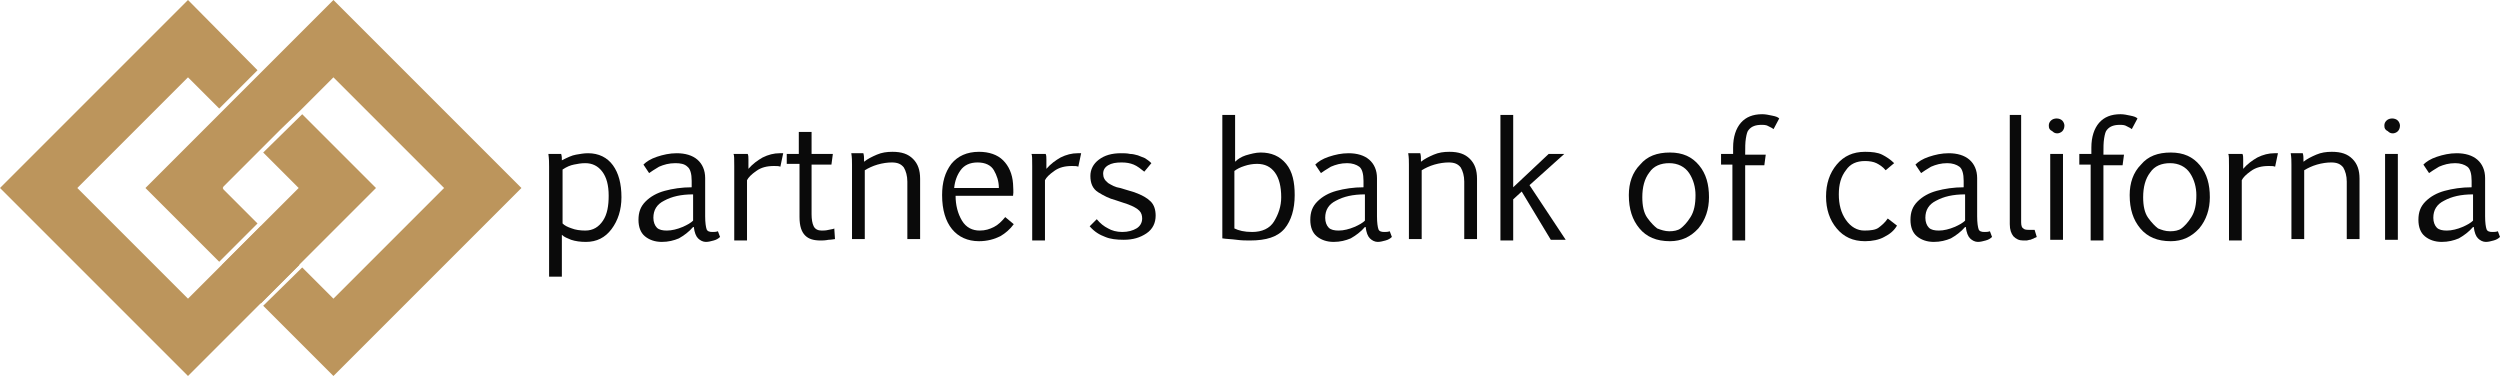 <?xml version="1.0" encoding="UTF-8"?> <svg xmlns="http://www.w3.org/2000/svg" width="380" height="58" viewBox="0 0 380 58" fill="none"><path d="M0 28.576L28.576 57.151L57.151 28.576L45.936 17.361L40.006 23.184L45.182 28.36L45.397 28.576L45.182 28.791L28.791 45.182L28.576 45.397L28.36 45.182L11.969 28.791L11.754 28.576L11.969 28.36L28.36 11.969L28.576 11.754L28.791 11.969L33.32 16.498L39.143 10.675L28.576 0L0 28.576Z" fill="#BC955C"></path><path d="M39.646 34.386L33.776 40.258L39.648 46.128L45.518 40.256L39.646 34.386Z" fill="#BC955C"></path><path d="M50.681 0L33.536 17.145L33.32 17.361L22.105 28.576L33.32 39.79L39.143 33.967L33.967 28.791L33.859 28.576L33.967 28.36L42.701 19.625L45.721 16.714L45.936 16.498L50.465 11.969L50.681 11.754L50.897 11.969L67.287 28.36L67.503 28.576L67.287 28.791L50.897 45.182L50.681 45.397L50.465 45.182L45.936 40.653L40.006 46.476L50.681 57.151L79.257 28.576L50.681 0Z" fill="#BC955C"></path><path d="M85.295 23.399C85.403 23.722 85.403 24.046 85.403 24.369C86.265 23.938 86.912 23.614 87.559 23.507C88.206 23.399 88.745 23.291 89.392 23.291C91.01 23.291 92.304 23.938 93.166 25.124C94.029 26.31 94.46 27.928 94.46 29.977C94.46 31.918 93.921 33.535 92.951 34.829C91.98 36.123 90.686 36.77 89.069 36.77C88.206 36.77 87.451 36.662 86.804 36.447C86.265 36.231 85.726 36.015 85.403 35.692V42.054H83.462V25.34C83.462 24.801 83.462 24.154 83.354 23.399H85.295ZM88.961 24.801C88.314 24.801 87.775 24.909 87.236 25.016C86.697 25.124 86.157 25.34 85.51 25.771V33.966C85.834 34.29 86.265 34.505 86.912 34.721C87.451 34.937 88.206 35.045 88.961 35.045C90.147 35.045 91.01 34.505 91.657 33.535C92.304 32.565 92.519 31.271 92.519 29.761C92.519 28.143 92.196 26.957 91.549 26.095C90.902 25.232 90.039 24.801 88.961 24.801Z" fill="#0A0A0A"></path><path d="M97.803 25.016C98.235 24.585 98.882 24.154 99.852 23.83C100.823 23.507 101.793 23.291 102.871 23.291C104.165 23.291 105.244 23.614 105.999 24.262C106.753 24.909 107.185 25.879 107.185 27.065V32.888C107.185 33.859 107.293 34.505 107.4 34.829C107.508 35.153 107.832 35.26 108.263 35.26C108.586 35.26 108.802 35.26 109.126 35.153L109.449 36.015C109.233 36.231 108.91 36.447 108.479 36.554C108.047 36.662 107.724 36.77 107.293 36.77C106.861 36.77 106.43 36.554 106.106 36.231C105.783 35.907 105.567 35.368 105.459 34.505H105.352C104.705 35.26 103.95 35.8 103.195 36.231C102.44 36.554 101.577 36.77 100.607 36.77C99.529 36.77 98.666 36.447 98.019 35.907C97.372 35.368 97.049 34.505 97.049 33.427C97.049 32.241 97.372 31.378 98.127 30.624C98.882 29.869 99.852 29.33 101.038 29.006C102.224 28.683 103.626 28.467 105.136 28.467V27.497C105.136 26.418 104.92 25.663 104.489 25.34C104.058 24.909 103.411 24.801 102.656 24.801C101.685 24.801 100.93 25.016 100.176 25.34C99.421 25.771 98.989 26.095 98.666 26.31L97.803 25.016ZM105.352 29.545C103.518 29.545 102.117 29.869 100.93 30.516C99.852 31.055 99.313 31.918 99.313 33.104C99.313 33.751 99.529 34.29 99.852 34.613C100.176 34.937 100.715 35.045 101.362 35.045C102.117 35.045 102.979 34.829 103.734 34.505C104.489 34.182 105.028 33.859 105.352 33.535V29.545Z" fill="#0A0A0A"></path><path d="M113.654 23.399C113.762 23.614 113.762 23.938 113.762 24.262C113.762 24.585 113.762 25.124 113.762 25.663C114.409 24.909 115.164 24.369 115.919 23.938C116.781 23.507 117.644 23.291 118.507 23.291C118.615 23.291 118.722 23.291 118.83 23.291C118.938 23.291 119.046 23.291 119.046 23.291L118.615 25.34C118.399 25.232 118.075 25.232 117.644 25.232C116.566 25.232 115.703 25.448 114.948 25.987C114.193 26.526 113.762 26.957 113.546 27.389V36.554H111.605V25.232C111.605 24.154 111.605 23.614 111.498 23.399H113.654Z" fill="#0A0A0A"></path><path d="M119.477 23.399H121.418V20.057H123.359V23.399H126.594L126.378 25.017H123.359V32.565C123.359 33.32 123.467 33.967 123.683 34.398C123.898 34.83 124.33 35.045 124.869 35.045C125.192 35.045 125.516 35.045 125.947 34.938C126.378 34.83 126.702 34.83 126.81 34.722L126.918 36.339C126.81 36.339 126.378 36.447 125.947 36.447C125.408 36.555 124.977 36.555 124.761 36.555C123.683 36.555 122.928 36.339 122.389 35.8C121.849 35.261 121.526 34.398 121.526 32.996V24.909H119.585V23.399H119.477Z" fill="#0A0A0A"></path><path d="M129.506 25.016C129.506 24.477 129.506 23.938 129.398 23.291H131.231C131.339 23.614 131.339 24.046 131.339 24.585C131.878 24.154 132.525 23.83 133.28 23.506C134.035 23.183 134.79 23.075 135.653 23.075C137.054 23.075 138.025 23.399 138.78 24.154C139.534 24.908 139.858 25.879 139.858 27.173V36.339H137.917V27.604C137.917 26.741 137.701 25.987 137.378 25.448C136.946 24.908 136.407 24.693 135.545 24.693C134.898 24.693 134.143 24.8 133.388 25.016C132.633 25.232 131.986 25.555 131.447 25.879V36.339H129.506V25.016Z" fill="#0A0A0A"></path><path d="M154.091 34.074C153.552 34.829 152.797 35.476 152.042 35.907C151.18 36.339 150.101 36.662 148.807 36.662C147.082 36.662 145.68 36.015 144.71 34.829C143.739 33.643 143.2 31.917 143.2 29.653C143.2 27.712 143.632 26.202 144.602 24.908C145.573 23.722 146.974 23.075 148.807 23.075C150.317 23.075 151.611 23.506 152.474 24.369C153.336 25.232 153.876 26.418 153.983 27.928C153.983 28.467 154.091 29.114 153.983 29.761H145.249C145.249 31.163 145.573 32.457 146.219 33.535C146.866 34.613 147.837 35.045 148.915 35.045C149.778 35.045 150.425 34.829 151.072 34.505C151.719 34.182 152.258 33.643 152.797 32.996L154.091 34.074ZM148.592 24.693C147.406 24.693 146.543 25.124 146.004 25.879C145.465 26.634 145.141 27.496 145.033 28.575H151.827C151.827 27.496 151.503 26.634 151.072 25.879C150.641 25.124 149.778 24.693 148.592 24.693Z" fill="#0A0A0A"></path><path d="M158.944 23.399C159.052 23.614 159.052 23.938 159.052 24.262C159.052 24.585 159.052 25.124 159.052 25.663C159.699 24.909 160.454 24.369 161.208 23.938C162.071 23.507 162.934 23.291 163.796 23.291C163.904 23.291 164.012 23.291 164.12 23.291C164.228 23.291 164.335 23.291 164.335 23.291L163.904 25.34C163.688 25.232 163.365 25.232 162.934 25.232C161.855 25.232 160.993 25.448 160.238 25.987C159.483 26.526 159.052 26.957 158.836 27.389V36.554H156.895V25.232C156.895 24.154 156.895 23.614 156.787 23.399H158.944Z" fill="#0A0A0A"></path><path d="M166.708 33.319C167.247 33.966 167.786 34.398 168.433 34.721C168.973 35.045 169.727 35.26 170.59 35.26C171.453 35.26 172.208 35.045 172.747 34.721C173.286 34.398 173.609 33.859 173.609 33.212C173.609 32.78 173.502 32.349 173.178 32.025C172.855 31.702 172.315 31.378 171.453 31.055C171.129 30.947 170.482 30.731 169.512 30.408C168.649 30.192 167.786 29.761 166.924 29.222C166.061 28.683 165.738 27.82 165.738 26.742C165.738 25.771 166.169 24.909 167.032 24.262C167.894 23.614 168.973 23.291 170.374 23.291C170.806 23.291 171.345 23.291 171.776 23.399C172.208 23.399 172.531 23.507 172.962 23.614C173.286 23.722 173.717 23.938 174.041 24.046C174.364 24.262 174.688 24.477 175.011 24.801L173.933 26.095C173.394 25.663 172.855 25.232 172.315 25.016C171.776 24.801 171.237 24.693 170.482 24.693C169.62 24.693 168.973 24.801 168.433 25.124C167.894 25.448 167.679 25.879 167.679 26.418C167.679 26.957 167.894 27.389 168.433 27.82C168.973 28.143 169.512 28.467 170.267 28.575C170.59 28.683 171.021 28.79 171.345 28.898C171.668 29.006 172.1 29.114 172.423 29.222C173.609 29.653 174.364 30.084 174.903 30.624C175.443 31.163 175.658 31.918 175.658 32.78C175.658 33.859 175.227 34.829 174.256 35.476C173.286 36.123 172.208 36.447 170.806 36.447C169.727 36.447 168.757 36.339 168.002 36.015C167.139 35.692 166.385 35.26 165.63 34.398L166.708 33.319Z" fill="#0A0A0A"></path><path d="M185.794 17.468H187.735V24.585C188.167 24.153 188.706 23.83 189.353 23.614C190.108 23.398 190.862 23.183 191.617 23.183C193.235 23.183 194.529 23.722 195.499 24.908C196.47 26.094 196.793 27.712 196.793 29.653C196.793 31.809 196.254 33.535 195.283 34.721C194.205 36.015 192.48 36.554 190 36.554C189.461 36.554 188.706 36.554 187.951 36.446C187.196 36.338 186.441 36.338 185.794 36.23V17.468ZM187.627 34.721C188.274 35.044 189.137 35.26 190.323 35.26C191.833 35.26 193.019 34.721 193.666 33.643C194.313 32.564 194.744 31.378 194.744 29.976C194.744 28.359 194.421 27.065 193.774 26.202C193.127 25.34 192.264 24.908 191.078 24.908C190.431 24.908 189.784 25.016 189.137 25.232C188.49 25.447 188.059 25.663 187.627 25.986V34.721Z" fill="#0A0A0A"></path><path d="M199.92 25.016C200.351 24.585 200.998 24.154 201.969 23.83C202.939 23.507 203.91 23.291 204.988 23.291C206.282 23.291 207.361 23.614 208.115 24.262C208.87 24.909 209.302 25.879 209.302 27.065V32.888C209.302 33.859 209.409 34.505 209.517 34.829C209.625 35.153 209.949 35.26 210.38 35.26C210.703 35.26 210.919 35.26 211.243 35.153L211.566 36.015C211.35 36.231 211.027 36.447 210.596 36.554C210.164 36.662 209.841 36.77 209.409 36.77C208.978 36.77 208.547 36.554 208.223 36.231C207.9 35.907 207.684 35.368 207.576 34.505H207.468C206.821 35.26 206.067 35.8 205.312 36.231C204.557 36.554 203.694 36.77 202.724 36.77C201.645 36.77 200.783 36.447 200.136 35.907C199.489 35.368 199.165 34.505 199.165 33.427C199.165 32.241 199.489 31.378 200.244 30.624C200.998 29.869 201.969 29.33 203.155 29.006C204.341 28.683 205.743 28.467 207.253 28.467V27.497C207.253 26.418 207.037 25.663 206.606 25.34C206.174 25.016 205.527 24.801 204.773 24.801C203.802 24.801 203.047 25.016 202.292 25.34C201.538 25.771 201.106 26.095 200.783 26.31L199.92 25.016ZM207.468 29.545C205.635 29.545 204.233 29.869 203.047 30.516C201.969 31.055 201.43 31.918 201.43 33.104C201.43 33.751 201.645 34.29 201.969 34.613C202.292 34.937 202.832 35.045 203.479 35.045C204.233 35.045 205.096 34.829 205.851 34.505C206.606 34.182 207.145 33.859 207.468 33.535V29.545Z" fill="#0A0A0A"></path><path d="M214.155 25.016C214.155 24.477 214.155 23.938 214.047 23.291H215.88C215.988 23.614 215.988 24.046 215.988 24.585C216.527 24.154 217.174 23.83 217.929 23.506C218.684 23.183 219.438 23.075 220.301 23.075C221.703 23.075 222.673 23.399 223.428 24.154C224.183 24.908 224.507 25.879 224.507 27.173V36.339H222.566V27.604C222.566 26.741 222.35 25.987 222.026 25.448C221.595 24.908 221.056 24.693 220.193 24.693C219.546 24.693 218.791 24.8 218.037 25.016C217.282 25.232 216.635 25.555 216.096 25.879V36.339H214.155V25.016Z" fill="#0A0A0A"></path><path d="M230.006 28.467L235.397 23.398H237.77L232.486 28.143L237.985 36.446H235.721L231.3 29.114L230.006 30.3V36.554H228.065V17.468H230.006V28.467Z" fill="#0A0A0A"></path><path d="M253.836 36.663C251.787 36.663 250.278 36.016 249.199 34.722C248.121 33.428 247.582 31.81 247.582 29.654C247.582 27.82 248.121 26.203 249.307 25.017C250.385 23.723 251.895 23.184 253.836 23.184C255.777 23.184 257.179 23.831 258.257 25.125C259.335 26.419 259.767 28.036 259.767 29.977C259.767 31.81 259.228 33.428 258.149 34.722C256.963 36.016 255.561 36.663 253.836 36.663ZM253.728 35.153C254.375 35.153 255.022 35.045 255.454 34.722C255.885 34.398 256.424 33.859 256.963 32.996C257.502 32.134 257.718 31.055 257.718 29.654C257.718 28.467 257.395 27.281 256.748 26.311C256.101 25.34 255.022 24.801 253.728 24.801C252.434 24.801 251.356 25.232 250.709 26.203C249.954 27.173 249.631 28.467 249.631 29.977C249.631 31.271 249.846 32.349 250.385 33.104C250.925 33.859 251.464 34.398 251.895 34.722C252.434 34.937 253.081 35.153 253.728 35.153Z" fill="#0A0A0A"></path><path d="M263.433 23.399V22.428C263.433 20.811 263.864 19.517 264.619 18.654C265.374 17.792 266.452 17.36 267.854 17.36C268.393 17.36 268.824 17.468 269.364 17.576C269.903 17.684 270.226 17.792 270.442 18.007L269.579 19.625C269.471 19.517 269.256 19.409 268.824 19.194C268.501 18.978 268.07 18.978 267.746 18.978C266.883 18.978 266.236 19.194 265.805 19.733C265.589 19.948 265.482 20.38 265.374 21.027C265.266 21.674 265.266 22.428 265.266 23.507H268.393L268.177 25.124H265.266V36.554H263.325V25.016H261.6V23.399H263.433Z" fill="#0A0A0A"></path><path d="M288.342 34.29C287.911 35.045 287.264 35.584 286.401 36.015C285.646 36.446 284.568 36.662 283.49 36.662C281.657 36.662 280.255 36.015 279.177 34.721C278.098 33.427 277.559 31.81 277.559 29.869C277.559 27.928 278.098 26.31 279.177 25.016C280.255 23.722 281.657 23.075 283.49 23.075C284.568 23.075 285.431 23.183 286.078 23.506C286.725 23.83 287.372 24.261 287.911 24.8L286.617 25.879C286.186 25.34 285.646 25.016 285.215 24.8C284.784 24.585 284.137 24.477 283.49 24.477C282.196 24.477 281.225 24.908 280.578 25.879C279.824 26.849 279.5 28.035 279.5 29.545C279.5 31.055 279.824 32.349 280.578 33.427C281.333 34.505 282.304 35.045 283.382 35.045C284.352 35.045 285.107 34.937 285.539 34.613C285.97 34.29 286.509 33.858 286.94 33.211L288.342 34.29Z" fill="#0A0A0A"></path><path d="M291.146 25.016C291.577 24.585 292.224 24.154 293.195 23.83C294.165 23.507 295.136 23.291 296.214 23.291C297.508 23.291 298.586 23.614 299.341 24.262C300.096 24.909 300.527 25.879 300.527 27.065V32.888C300.527 33.859 300.635 34.505 300.743 34.829C300.851 35.153 301.174 35.26 301.606 35.26C301.929 35.26 302.145 35.26 302.468 35.153L302.792 36.015C302.576 36.231 302.253 36.447 301.821 36.554C301.39 36.662 301.067 36.77 300.635 36.77C300.204 36.77 299.773 36.554 299.449 36.231C299.126 35.907 298.91 35.368 298.802 34.505H298.694C298.047 35.26 297.292 35.8 296.538 36.231C295.783 36.554 294.92 36.77 293.95 36.77C292.871 36.77 292.009 36.447 291.362 35.907C290.715 35.368 290.391 34.505 290.391 33.427C290.391 32.241 290.715 31.378 291.47 30.624C292.224 29.869 293.195 29.33 294.381 29.006C295.567 28.683 296.969 28.467 298.479 28.467V27.497C298.479 26.418 298.263 25.663 297.832 25.34C297.4 25.016 296.753 24.801 295.999 24.801C295.028 24.801 294.273 25.016 293.518 25.34C292.764 25.771 292.332 26.095 292.009 26.31L291.146 25.016ZM298.694 29.545C296.861 29.545 295.459 29.869 294.273 30.516C293.195 31.055 292.656 31.918 292.656 33.104C292.656 33.751 292.871 34.29 293.195 34.613C293.518 34.937 294.058 35.045 294.705 35.045C295.459 35.045 296.322 34.829 297.077 34.505C297.832 34.182 298.371 33.859 298.694 33.535V29.545Z" fill="#0A0A0A"></path><path d="M305.272 17.468H307.213V33.75C307.213 34.29 307.321 34.613 307.536 34.721C307.752 34.937 308.075 34.937 308.507 34.937C308.615 34.937 308.615 34.937 308.83 34.937C308.938 34.937 309.046 34.937 309.261 34.937L309.585 36.015C309.477 36.123 309.261 36.123 309.154 36.23C308.938 36.338 308.83 36.338 308.614 36.446C308.399 36.446 308.183 36.554 308.075 36.554C307.86 36.554 307.752 36.554 307.536 36.554C306.889 36.554 306.458 36.338 306.027 35.907C305.703 35.476 305.487 34.937 305.487 34.074V17.468H305.272Z" fill="#0A0A0A"></path><path d="M311.419 19.085C311.419 18.762 311.527 18.546 311.742 18.33C311.958 18.115 312.281 18.007 312.605 18.007C312.928 18.007 313.252 18.115 313.468 18.33C313.683 18.546 313.791 18.869 313.791 19.085C313.791 19.409 313.683 19.732 313.468 19.948C313.252 20.163 312.928 20.271 312.713 20.271C312.389 20.271 312.174 20.163 311.958 19.948C311.527 19.732 311.419 19.517 311.419 19.085ZM311.634 23.398H313.575V36.446H311.634V23.398Z" fill="#0A0A0A"></path><path d="M317.888 23.399V22.428C317.888 20.811 318.319 19.517 319.074 18.654C319.829 17.792 320.907 17.36 322.309 17.36C322.848 17.36 323.28 17.468 323.819 17.576C324.358 17.684 324.681 17.792 324.897 18.007L324.034 19.625C323.927 19.517 323.711 19.409 323.28 19.194C322.956 18.978 322.525 18.978 322.201 18.978C321.339 18.978 320.692 19.194 320.26 19.733C320.045 19.948 319.937 20.38 319.829 21.027C319.721 21.674 319.721 22.428 319.721 23.507H322.848L322.633 25.124H319.721V36.554H317.78V25.016H316.055V23.399H317.888Z" fill="#0A0A0A"></path><path d="M329.965 36.663C327.916 36.663 326.407 36.016 325.328 34.722C324.25 33.428 323.711 31.81 323.711 29.654C323.711 27.82 324.25 26.203 325.436 25.017C326.514 23.723 328.024 23.184 329.965 23.184C331.906 23.184 333.308 23.831 334.386 25.125C335.465 26.419 335.896 28.036 335.896 29.977C335.896 31.81 335.357 33.428 334.278 34.722C333.092 36.016 331.69 36.663 329.965 36.663ZM329.857 35.153C330.504 35.153 331.151 35.045 331.583 34.722C332.014 34.398 332.553 33.859 333.092 32.996C333.631 32.134 333.847 31.055 333.847 29.654C333.847 28.467 333.524 27.281 332.877 26.311C332.23 25.34 331.151 24.801 329.857 24.801C328.563 24.801 327.485 25.232 326.838 26.203C326.083 27.173 325.76 28.467 325.76 29.977C325.76 31.271 325.975 32.349 326.514 33.104C327.054 33.859 327.593 34.398 328.024 34.722C328.563 34.937 329.102 35.153 329.857 35.153Z" fill="#0A0A0A"></path><path d="M340.857 23.399C340.964 23.614 340.964 23.938 340.964 24.262C340.964 24.585 340.964 25.124 340.964 25.663C341.611 24.909 342.366 24.369 343.121 23.938C343.984 23.507 344.846 23.291 345.709 23.291C345.817 23.291 345.925 23.291 346.033 23.291C346.14 23.291 346.248 23.291 346.248 23.291L345.817 25.34C345.601 25.232 345.278 25.232 344.846 25.232C343.768 25.232 342.905 25.448 342.151 25.987C341.396 26.526 340.964 26.957 340.749 27.389V36.554H338.808V25.232C338.808 24.154 338.808 23.614 338.7 23.399H340.857Z" fill="#0A0A0A"></path><path d="M348.297 25.016C348.297 24.477 348.297 23.938 348.189 23.291H350.022C350.13 23.614 350.13 24.046 350.13 24.585C350.669 24.154 351.316 23.83 352.071 23.506C352.826 23.183 353.58 23.075 354.443 23.075C355.845 23.075 356.815 23.399 357.57 24.154C358.325 24.908 358.649 25.879 358.649 27.173V36.339H356.708V27.604C356.708 26.741 356.492 25.987 356.168 25.448C355.737 24.908 355.198 24.693 354.335 24.693C353.688 24.693 352.933 24.8 352.179 25.016C351.424 25.232 350.777 25.555 350.238 25.879V36.339H348.297V25.016Z" fill="#0A0A0A"></path><path d="M362.423 19.085C362.423 18.762 362.531 18.546 362.747 18.33C362.962 18.115 363.286 18.007 363.609 18.007C363.933 18.007 364.256 18.115 364.472 18.33C364.688 18.546 364.795 18.869 364.795 19.085C364.795 19.409 364.688 19.732 364.472 19.948C364.256 20.163 363.933 20.271 363.717 20.271C363.394 20.271 363.178 20.163 362.962 19.948C362.531 19.732 362.423 19.517 362.423 19.085ZM362.531 23.398H364.472V36.446H362.531V23.398Z" fill="#0A0A0A"></path><path d="M368.354 25.016C368.786 24.585 369.433 24.154 370.403 23.83C371.373 23.507 372.344 23.291 373.422 23.291C374.716 23.291 375.795 23.614 376.549 24.262C377.304 24.909 377.736 25.879 377.736 27.065V32.888C377.736 33.859 377.843 34.505 377.951 34.829C378.059 35.153 378.383 35.26 378.814 35.26C379.137 35.26 379.353 35.26 379.677 35.153L380 36.015C379.784 36.231 379.461 36.447 379.03 36.554C378.598 36.662 378.275 36.77 377.843 36.77C377.412 36.77 376.981 36.554 376.657 36.231C376.334 35.907 376.118 35.368 376.01 34.505H375.902C375.255 35.26 374.501 35.8 373.746 36.231C372.991 36.554 372.128 36.77 371.158 36.77C370.079 36.77 369.217 36.447 368.57 35.907C367.923 35.368 367.599 34.505 367.599 33.427C367.599 32.241 367.923 31.378 368.678 30.624C369.433 29.869 370.403 29.33 371.589 29.006C372.775 28.683 374.177 28.467 375.687 28.467V27.497C375.687 26.418 375.471 25.663 375.04 25.34C374.608 25.016 373.961 24.801 373.207 24.801C372.236 24.801 371.481 25.016 370.726 25.34C369.972 25.771 369.54 26.095 369.217 26.31L368.354 25.016ZM375.902 29.545C374.069 29.545 372.667 29.869 371.481 30.516C370.403 31.055 369.864 31.918 369.864 33.104C369.864 33.751 370.08 34.29 370.403 34.613C370.727 34.937 371.266 35.045 371.913 35.045C372.667 35.045 373.53 34.829 374.285 34.505C375.04 34.182 375.579 33.859 375.902 33.535V29.545Z" fill="#0A0A0A"></path></svg> 